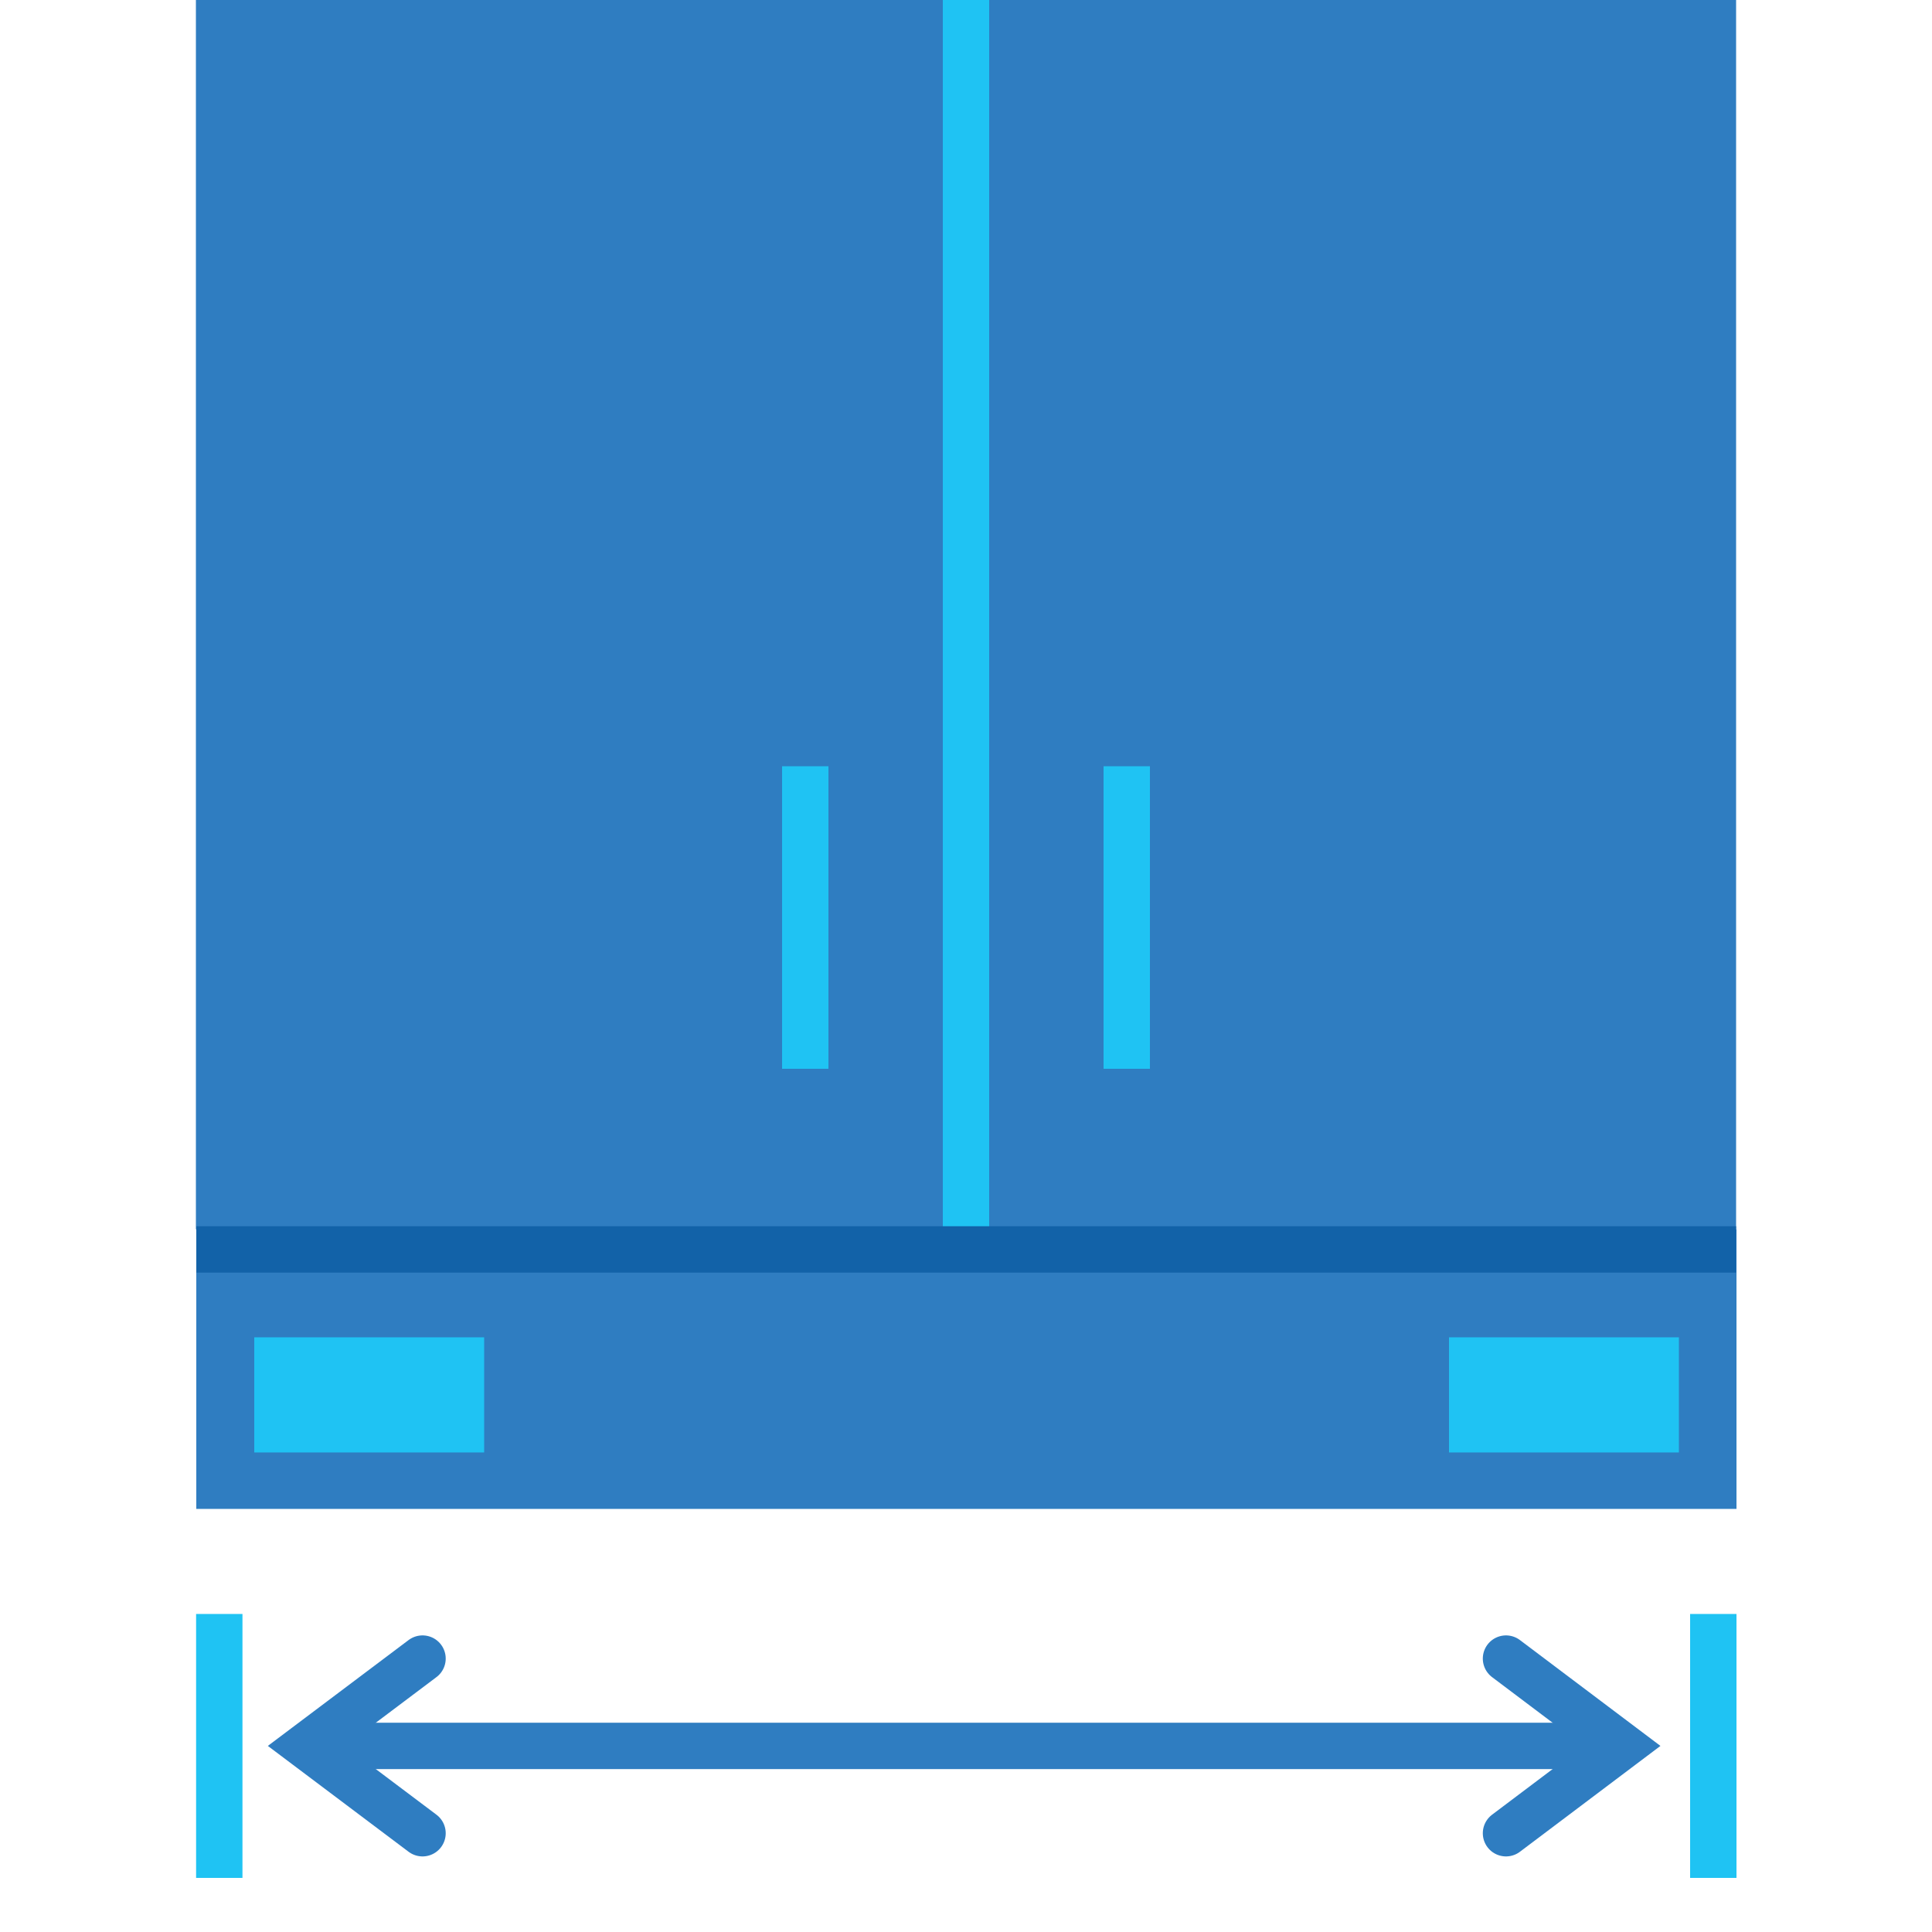<svg width="100" height="100" viewBox="0 0 100 100" fill="none" xmlns="http://www.w3.org/2000/svg">
<g clip-path="url(#clip0_1009_11253)">
<path d="M89.86 0H10.14V63.63H89.86V0Z" fill="#2F7DC1"/>
<path d="M50 0V63.63" stroke="#1FC3F3" stroke-width="2.4" stroke-linejoin="round"/>
<path d="M41.68 55.32V39.66" stroke="#1FC3F3" stroke-width="2.4" stroke-linejoin="round"/>
<path d="M58.32 55.32V39.66" stroke="#1FC3F3" stroke-width="2.4" stroke-linejoin="round"/>
<path d="M89.88 63.631H10.16V78.101H89.88V63.631Z" fill="#2F7DC1"/>
<path d="M88.68 97.199V83.539" stroke="#1FC3F3" stroke-width="2.4" stroke-linejoin="round"/>
<path d="M11.35 83.539V97.199" stroke="#1FC3F3" stroke-width="2.4" stroke-linejoin="round"/>
<path d="M16.53 90.367H83.39" stroke="#2F7DC1" stroke-width="2.4" stroke-miterlimit="10" stroke-linecap="round"/>
<path d="M77.95 94.888L83.95 90.368L77.95 85.848" stroke="#2F7DC1" stroke-width="2.4" stroke-miterlimit="10" stroke-linecap="round"/>
<path d="M21.87 85.848L15.86 90.368L21.87 94.888" stroke="#2F7DC1" stroke-width="2.4" stroke-miterlimit="10" stroke-linecap="round"/>
<path d="M25.06 69.219H13.16V75.179H25.06V69.219Z" fill="#1FC3F3"/>
<path d="M86.9 69.219H75V75.179H86.9V69.219Z" fill="#1FC3F3"/>
<path d="M10.16 64.67H89.86" stroke="#1262A8" stroke-width="2.4" stroke-linejoin="round"/>
</g>
<defs>
<clipPath id="clip0_1009_11253">
<rect width="100" height="100" fill="white"/>
</clipPath>
</defs>
</svg>
